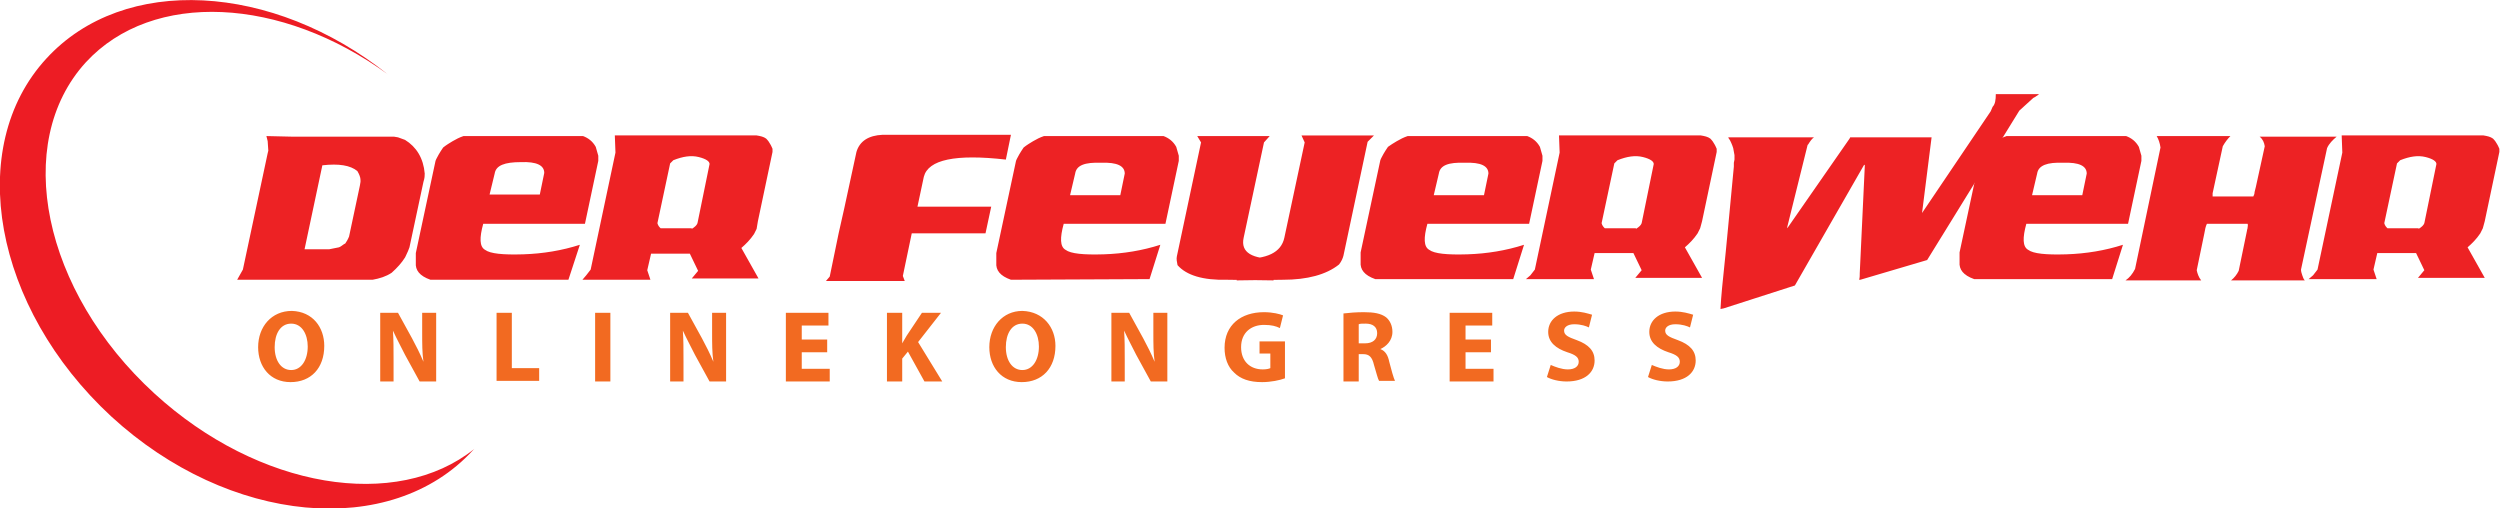 <?xml version="1.0" encoding="UTF-8"?> <svg xmlns="http://www.w3.org/2000/svg" version="1.1" id="Layer_1" x="0" y="0" viewBox="0 0 393.2 79.9" xml:space="preserve"> <style> .st1{fill:#ed2224}.st2{fill:#f26a21} </style> <path d="M7.3 9.2C19.5-4.1 42.9-2.7 61 11.7 44.3-.5 24-1.6 13.5 9.8c-11.6 12.7-6.8 36 10.8 52.1 16.4 15 38.1 18.5 50.3 8.7l-.2.2C61.5 84.9 36 82.5 17.5 65.5-1 48.4-5.6 23.2 7.3 9.2z" fill="#ed1c24"></path> <path class="st1" d="M46.2 21.5H62l.6.1 1.1.4c1.8 1.1 2.9 2.9 3.1 5.3 0 .3 0 .7-.2 1.3l-2.2 10.3c-.1.3-.3.8-.6 1.4l-.1.2c-.5.8-1.2 1.6-2.1 2.4-.9.6-1.9.9-3 1.1H37.3l.9-1.6 3.9-18.3.1-.4-.1-1.5-.2-.8 4.3.1zm4.5 4.5l-2.8 13.2h3.9l1.5-.3c.3-.1.5-.3.8-.5l.2-.1c.2-.3.4-.6.6-1.1l1.7-8 .1-.6v-.3c0-.4-.2-.9-.5-1.4-1.1-.9-2.9-1.2-5.5-.9zM71.2 22.2c.5-.3 1.1-.6 1.7-.8h18.8c.8.3 1.5.8 2 1.7l.4 1.4v.8L92 35.2H76c-.6 2.2-.6 3.6.3 4.1.8.6 2.8.8 6 .7 3.1-.1 6.1-.6 8.9-1.5L89.4 44H67.7c-1.7-.6-2.4-1.5-2.3-2.7v-1.5l3.1-14.5c.1-.3.3-.6.5-1 .2-.3.4-.7.7-1.1.5-.4 1-.7 1.5-1zm6.6 5.1l-.8 3.3h7.9l.7-3.4c0-1.2-1.2-1.8-3.7-1.7-2.5 0-3.9.5-4.1 1.8zM92.2 43.3l.7-.9L96.8 24l-.1-2.7H119c.6.1 1.1.2 1.5.5.3.3.5.6.6.8.2.3.3.6.4.8v.5l-2.3 10.9-.2 1.2-.4.8c-.6.9-1.3 1.6-2 2.2l2.7 4.8h-10.5l1-1.2-1.3-2.7h-6.1l-.6 2.6.5 1.5H91.6l.6-.7zm16.6-7.3c.5-.3.8-.6.9-.9l1.9-9.3c0-.4-.5-.8-1.7-1.1-1.2-.3-2.5-.1-4 .5l-.5.5-2 9.4c.1.4.3.6.5.8h4.9zM138.8 21.2H159l-.8 3.9c-7.9-.9-12.2 0-12.9 2.7l-1 4.7h11.6l-.9 4.2h-11.6l-1.4 6.7.3.8h-12.4l.6-.7 1.4-6.8.9-4 1.9-8.8c.5-1.7 1.9-2.6 4.1-2.7zM162.5 22.2c.5-.3 1.1-.6 1.7-.8H183c.8.3 1.5.8 2 1.7l.4 1.4v.8l-2.1 9.9h-16c-.6 2.2-.6 3.6.3 4.1.8.6 2.8.8 6 .7 3.1-.1 6.1-.6 8.9-1.5l-1.7 5.4-21.8.1c-1.7-.6-2.4-1.5-2.3-2.7v-1.5l3.1-14.5c.1-.3.3-.6.5-1 .2-.3.4-.7.7-1.1.5-.4 1-.7 1.5-1zm6.6 5.1l-.8 3.4h7.9l.7-3.4c0-1.2-1.2-1.8-3.7-1.7-2.6-.1-3.9.4-4.1 1.7zM185.2 41.7c-.1-.5-.2-1-.1-1.4l3.8-17.9-.6-1h11.4l-.9 1-3.2 15c-.5 2.3 1.3 3.4 5.4 3.3l-.7 3.4-7.3-.1c-3.8.1-6.4-.7-7.8-2.3zm16.6 2.3l-7.3.1.7-3.4c4.1.1 6.3-1 6.8-3.3l3.2-15-.5-1.1h11.4l-1 1-3.8 17.9c-.1.4-.3.9-.7 1.4-2 1.6-5 2.4-8.8 2.4zM219.7 22.2c.5-.3 1.1-.6 1.7-.8h18.8c.8.3 1.5.8 2 1.7l.4 1.4v.8l-2.1 9.9h-16c-.6 2.2-.6 3.6.3 4.1.8.6 2.8.8 6 .7 3.1-.1 6.1-.6 8.9-1.5l-1.7 5.4h-21.7c-1.7-.6-2.4-1.5-2.3-2.7v-1.5l3.1-14.5c.1-.3.3-.6.5-1 .2-.3.4-.7.7-1.1.4-.3.9-.6 1.4-.9zm6.6 5.1l-.8 3.4h7.9l.7-3.4c0-1.2-1.2-1.8-3.7-1.7-2.6-.1-3.9.4-4.1 1.7zM240.7 43.3l.7-.9 3.9-18.4-.1-2.7h22.3c.6.1 1.1.2 1.5.5.3.3.5.6.6.8.2.3.3.6.4.8v.5l-2.3 10.9-.3 1.1-.4.8c-.6.9-1.3 1.6-2 2.2l2.7 4.8h-10.5l1-1.2-1.3-2.7h-6.1l-.6 2.6.5 1.5H240l.7-.6zm16.6-7.3c.5-.3.8-.6.9-.9l1.9-9.3c0-.4-.5-.8-1.7-1.1-1.2-.3-2.5-.1-4 .5l-.5.5-2 9.4c.1.4.3.6.5.8h4.9zM313.9 14.8h6.8c-.1.1-.2.2-.4.3-.1.1-.3.2-.5.3l-2.2 2-14.5 23.5-10.5 3.1h-.2c.1-.3.1-.6.1-.8V43l.8-17-.1-.1-10.9 19-11.2 3.6-.5.1c0-.2.1-2.1.5-5.8.4-3.7.9-9.3 1.6-16.6V25.6l.1-.5v-.7l-.2-1.1c-.1-.3-.2-.6-.3-.8-.1-.2-.2-.5-.4-.7 0-.1-.1-.2-.1-.2h13.5c-.3.2-.6.6-.9 1.1l-.1.1-3.2 12.9v.2l9.8-14.1.1-.2h12.8l-1.5 11.9 10.8-16 .3-.7c.4-.4.5-1.1.5-2z"></path> <path class="st1" d="M313.9 22.2c.5-.3 1.1-.6 1.7-.8h18.8c.8.3 1.5.8 2 1.7l.4 1.4v.8l-2.1 9.9h-16c-.6 2.2-.6 3.6.3 4.1.8.6 2.8.8 6 .7 3.1-.1 6.1-.6 8.9-1.5l-1.7 5.4h-21.7c-1.7-.6-2.4-1.5-2.3-2.7v-1.5l3.1-14.5c.1-.3.3-.6.5-1s.4-.7.7-1.1c.4-.3.8-.6 1.4-.9zm6.5 5.1l-.8 3.4h7.9l.7-3.4c0-1.2-1.2-1.8-3.7-1.7-2.5-.1-3.9.4-4.1 1.7zM339.2 21.4h11.6c-.4.4-.8.9-1.2 1.6l-1.6 7.4v.5h6.4c.1-.2.2-.4.2-.7.1-.3.1-.5.2-.8l1.4-6.4c-.1-.6-.3-1.1-.8-1.5h12.1c-.6.5-1.2 1.1-1.5 1.8l-4.1 19.1c0 .3.1.6.2.9.1.3.2.6.4.8h-11.6c.5-.4.9-.9 1.2-1.5l1.3-6.3c0-.2.1-.3.1-.5s.1-.4 0-.6h-6.4c-.2.4-.3.9-.4 1.5l-1.2 5.8c.1.5.3 1.1.7 1.6h-11.9c.6-.4 1.1-1 1.5-1.8l4-19.1c-.1-.7-.3-1.3-.6-1.8zM363.8 43.3l.7-.9 3.9-18.4-.1-2.7h22.3c.6.1 1.1.2 1.5.5.3.3.5.6.6.8.2.3.3.6.4.8v.5l-2.3 10.9-.3 1.1-.4.8c-.6.9-1.3 1.6-2 2.2l2.7 4.8h-10.5l1-1.2-1.3-2.7h-6.1l-.6 2.6.5 1.5h-10.7l.7-.6zm16.6-7.3c.5-.3.8-.6.9-.9l1.9-9.3c0-.4-.5-.8-1.7-1.1-1.2-.3-2.5-.1-4 .5l-.5.5-2 9.4c.1.4.3.6.5.8h4.9z"></path> <g> <path class="st2" d="M51 54.4c0 3.5-2.1 5.7-5.3 5.7-3.2 0-5.1-2.4-5.1-5.5 0-3.2 2.1-5.7 5.3-5.7 3.3.1 5.1 2.6 5.1 5.5zm-7.8.2c0 2.1 1 3.6 2.6 3.6s2.6-1.6 2.6-3.7c0-1.9-.9-3.6-2.6-3.6-1.7 0-2.6 1.6-2.6 3.7zM59.8 60V49.2h2.8l2.2 4c.6 1.1 1.3 2.5 1.8 3.7-.2-1.4-.2-2.9-.2-4.5v-3.2h2.2V60H66l-2.3-4.2c-.6-1.2-1.3-2.5-1.9-3.8.1 1.4.1 2.9.1 4.7V60h-2.1zM78.1 49.2h2.4v8.7h4.3v2h-6.7V49.2zM96 49.2V60h-2.4V49.2H96zM105.4 60V49.2h2.8l2.2 4c.6 1.1 1.3 2.5 1.8 3.7-.2-1.4-.2-2.9-.2-4.5v-3.2h2.2V60h-2.6l-2.3-4.2c-.6-1.2-1.3-2.5-1.9-3.8.1 1.4.1 2.9.1 4.7V60h-2.1zM130.1 55.4h-4V58h4.4v2h-6.9V49.2h6.7v2h-4.2v2.2h4v2zM139.5 49.2h2.4V54c.2-.4.5-.8.7-1.2l2.4-3.6h3l-3.6 4.6 3.8 6.2h-2.8l-2.6-4.7-.9 1.1V60h-2.4V49.2zM166 54.4c0 3.5-2.1 5.7-5.3 5.7-3.2 0-5.1-2.4-5.1-5.5 0-3.2 2.1-5.7 5.2-5.7 3.3.1 5.2 2.6 5.2 5.5zm-7.8.2c0 2.1 1 3.6 2.6 3.6s2.6-1.6 2.6-3.7c0-1.9-.9-3.6-2.6-3.6-1.7 0-2.6 1.6-2.6 3.7zM174.8 60V49.2h2.8l2.2 4c.6 1.1 1.3 2.5 1.8 3.7-.2-1.4-.2-2.9-.2-4.5v-3.2h2.2V60H181l-2.3-4.2c-.6-1.2-1.3-2.5-1.9-3.8.1 1.4.1 2.9.1 4.7V60h-2.1zM202.1 59.5c-.8.3-2.2.6-3.6.6-2 0-3.4-.5-4.4-1.5-1-.9-1.5-2.3-1.5-3.9 0-3.6 2.6-5.6 6.2-5.6 1.4 0 2.5.3 3 .5l-.5 2c-.6-.3-1.3-.5-2.5-.5-2 0-3.6 1.2-3.6 3.5 0 2.2 1.4 3.5 3.4 3.5.6 0 1-.1 1.2-.2v-2.3h-1.7v-1.9h4v5.8zM211.3 49.3c.8-.1 2-.2 3.2-.2 1.6 0 2.7.2 3.5.8.6.5 1 1.3 1 2.3 0 1.4-1 2.3-1.9 2.7.8.3 1.2 1 1.4 2 .3 1.2.7 2.6.9 3h-2.5c-.2-.3-.4-1.2-.8-2.5-.3-1.3-.8-1.7-1.7-1.7h-.7V60h-2.4V49.3zm2.4 4.7h1c1.2 0 1.9-.6 1.9-1.6s-.7-1.5-1.8-1.5c-.6 0-.9 0-1.1.1v3zM234.5 55.4h-4V58h4.4v2H228V49.2h6.7v2h-4.2v2.2h4v2zM243.9 57.4c.7.3 1.7.7 2.7.7 1.1 0 1.7-.5 1.7-1.2s-.5-1.1-1.8-1.5c-1.8-.6-3-1.6-3-3.2 0-1.8 1.5-3.2 4.1-3.2 1.2 0 2.1.3 2.8.5l-.5 2c-.4-.2-1.2-.5-2.3-.5-1.1 0-1.6.5-1.6 1 0 .7.6 1 2 1.5 1.9.7 2.8 1.7 2.8 3.2 0 1.8-1.4 3.3-4.4 3.3-1.2 0-2.4-.3-3.1-.7l.6-1.9zM259.8 57.4c.7.3 1.7.7 2.7.7 1.1 0 1.7-.5 1.7-1.2s-.5-1.1-1.8-1.5c-1.8-.6-3-1.6-3-3.2 0-1.8 1.5-3.2 4.1-3.2 1.2 0 2.1.3 2.8.5l-.5 2c-.4-.2-1.2-.5-2.3-.5-1.1 0-1.6.5-1.6 1 0 .7.6 1 2 1.5 1.9.7 2.8 1.7 2.8 3.2 0 1.8-1.4 3.3-4.4 3.3-1.2 0-2.4-.3-3.1-.7l.6-1.9z"></path> </g> </svg> 
